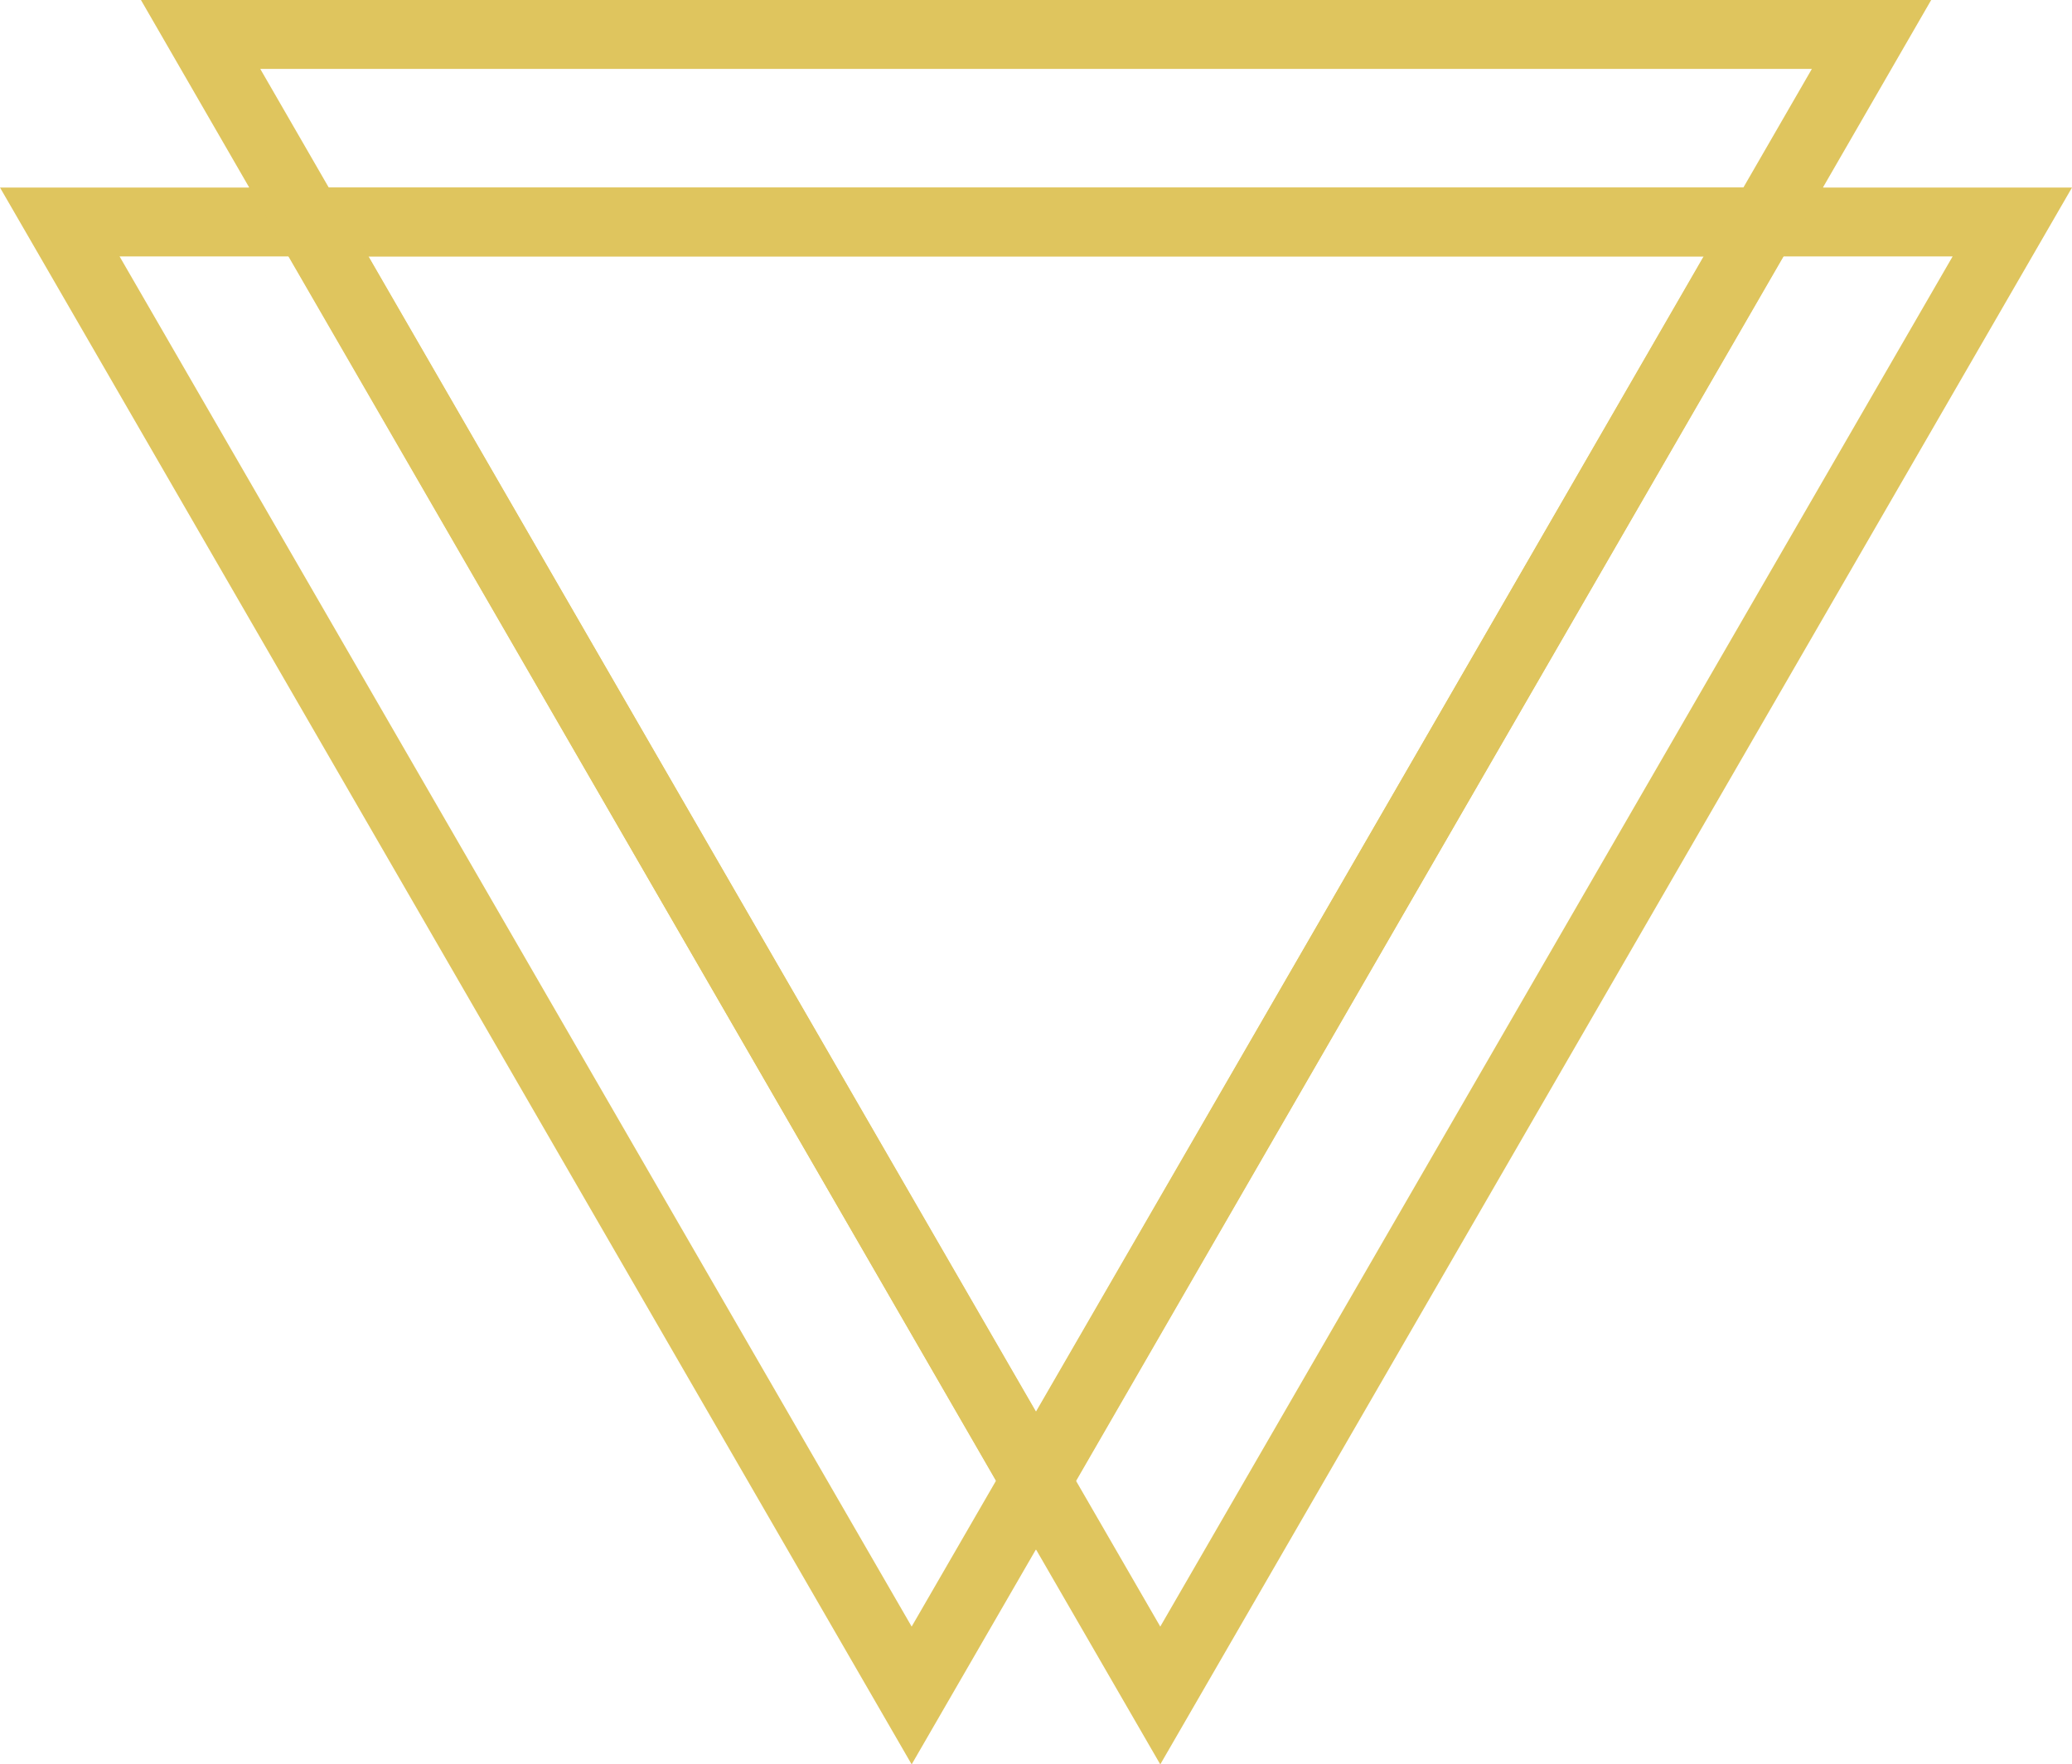 <svg xmlns="http://www.w3.org/2000/svg" width="30.078" height="25.608" viewBox="0 0 30.078 25.608">
  <g id="Grupo_1" data-name="Grupo 1" transform="translate(0 -0.001)">
    <g id="Polígono_1" data-name="Polígono 1" transform="translate(26.469 25.609) rotate(180)">
      <path id="Trazado_965" data-name="Trazado 965" d="M25.6,22.386H.867L13.235,1Z" fill="none"/>
      <path id="Trazado_966" data-name="Trazado 966" d="M13.235,2,1.733,21.886h23L13.235,2m0-2L26.469,22.886H0Z" fill="#dfc55e"/>
    </g>
    <g id="Polígono_3" data-name="Polígono 3" transform="translate(30.078 25.609) rotate(180)">
      <path id="Trazado_967" data-name="Trazado 967" d="M25.6,22.386H.867L13.235,1Z" fill="none"/>
      <path id="Trazado_968" data-name="Trazado 968" d="M13.235,2,1.733,21.886h23L13.235,2m0-2L26.469,22.886H0Z" fill="#dfc55e"/>
    </g>
    <g id="Polígono_2" data-name="Polígono 2" transform="translate(28.034 22.501) rotate(180)">
      <path id="Trazado_969" data-name="Trazado 969" d="M25.122,22H.866L12.994,1Z" fill="rgba(255,255,255,0)"/>
      <path id="Trazado_970" data-name="Trazado 970" d="M12.994,2,1.732,21.5H24.256L12.994,2m0-2L25.988,22.5H0Z" fill="#dfc55e"/>
    </g>
  </g>
</svg>
